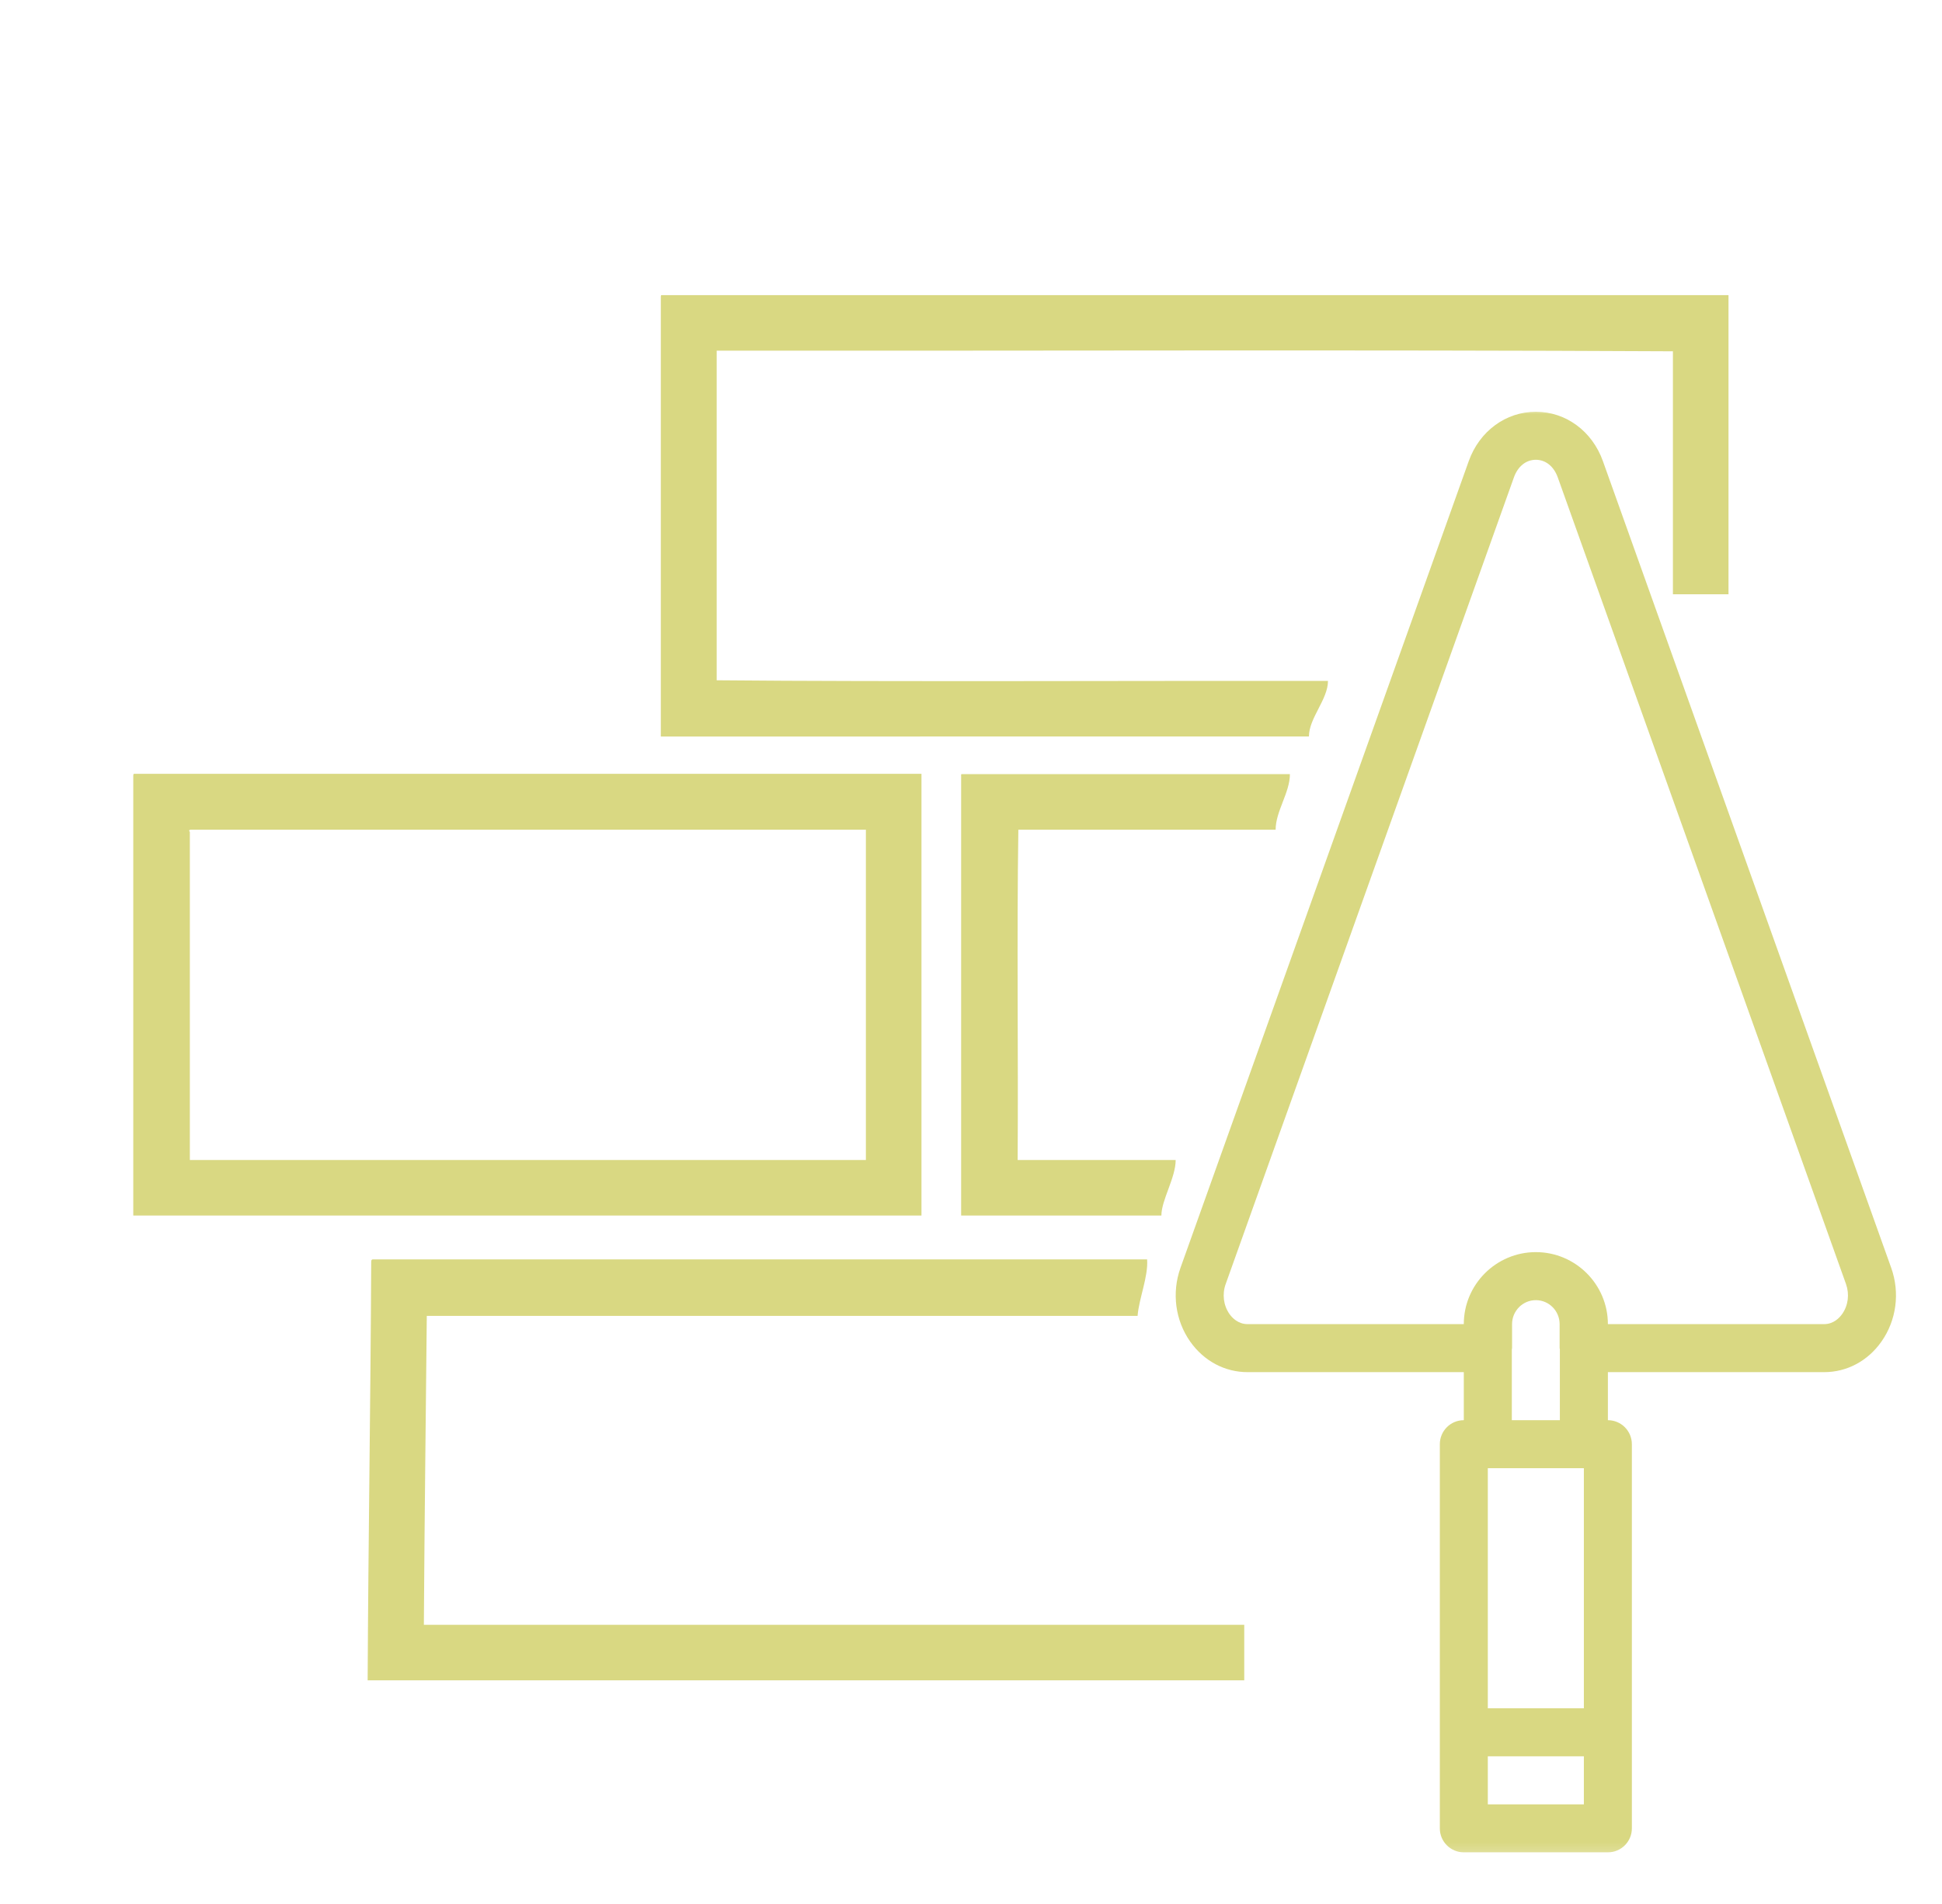 <svg width="204" height="200" viewBox="0 0 204 200" fill="none" xmlns="http://www.w3.org/2000/svg"><g filter="url(#filter0_d_124_154)"><mask id="mask0_124_154" style="mask-type:luminance" maskUnits="userSpaceOnUse" x="123" y="39" width="77" height="152"><path d="M123 39h77v151.827h-77V39Z" fill="#fff"/></mask><g mask="url(#mask0_124_154)"><path d="M168.379 44.438c-1.121-3.148-3.891-5.186-7.044-5.186-3.153 0-5.924 2.038-7.049 5.186l-30.282 84.743c-.931 2.615-.548 5.516 1.024 7.747 1.441 2.038 3.633 3.207 6.025 3.207h22.714v5.046c-1.392 0-2.518 1.13-2.518 2.522v40.353c0 1.393 1.126 2.518 2.518 2.518h15.136c1.392 0 2.518-1.125 2.518-2.518v-40.353c0-1.392-1.126-2.522-2.518-2.522v-5.046h22.714c2.392 0 4.584-1.169 6.02-3.207 1.577-2.236 1.96-5.132 1.029-7.747l-30.287-84.743ZM166.38 175.443h-10.09v-25.217h10.09v25.217Zm-10.09 10.091v-5.046h10.09v5.046h-10.09Zm2.522-40.353v-7.457c.005-.039.025-.068.025-.111v-2.523c0-1.388 1.12-2.518 2.498-2.518 1.378 0 2.498 1.13 2.498 2.518v2.523c0 .038.02.072.025.111v7.457h-5.046Zm34.702-11.154c-.282.398-.903 1.063-1.897 1.063h-22.714c0-4.167-3.396-7.563-7.568-7.563s-7.568 3.396-7.568 7.563h-22.714c-.999 0-1.62-.665-1.902-1.063-.63-.902-.781-2.076-.397-3.148l30.281-84.743c.413-1.15 1.271-1.839 2.3-1.839 1.028 0 1.887.689 2.299 1.839l30.282 84.743c.379 1.072.233 2.246-.402 3.148Z" fill="#D9D882"/></g><path d="M69.484 27H181.573v31.422h-5.839V32.901c-33.323-.172-66.989-.036-100.448-.068v34.625c17.786.172 46.286.036 64.213.068 0 1.948-2 3.891-2 5.839H69.417V27.203c0-.068 0-.203.068-.203ZM14 77.526v46.156h82.797V77.287H14.068C14 77.318 14 77.422 14 77.526Zm6.01 5.63h70.948v34.693H19.943V83.391c-.104-.135-.104-.203.068-.234Zm80.954-5.63v46.156H122c0-1.635 1.5-3.953 1.5-5.833h-16.599c.073-11.531-.099-23.302.073-34.693H134c0-1.948 1.5-3.891 1.5-5.839h-34.469c-.104 0-.067.104-.067.208ZM38.995 128.531c-.068 14.636-.307 29.511-.375 43.974h92.083v-5.833H44.526c.068-11.089.203-21.599.307-32.448H119.5c.135-1.807 1.135-4.125 1-5.932H39.13c-.104.031-.135.099-.135.239Z" fill="#D9D882"/></g><defs><filter id="filter0_d_124_154" x="-4" y="0" width="208" height="208" filterUnits="userSpaceOnUse" color-interpolation-filters="sRGB"><feFlood flood-opacity="0" result="BackgroundImageFix"/><feColorMatrix in="SourceAlpha" values="0 0 0 0 0 0 0 0 0 0 0 0 0 0 0 0 0 0 127 0" result="hardAlpha"/><feOffset dy="4"/><feGaussianBlur stdDeviation="2"/><feComposite in2="hardAlpha" operator="out"/><feColorMatrix values="0 0 0 0 0 0 0 0 0 0 0 0 0 0 0 0 0 0 0.25 0"/><feBlend in2="BackgroundImageFix" result="effect1_dropShadow_124_154"/><feBlend in="SourceGraphic" in2="effect1_dropShadow_124_154" result="shape"/></filter></defs></svg>